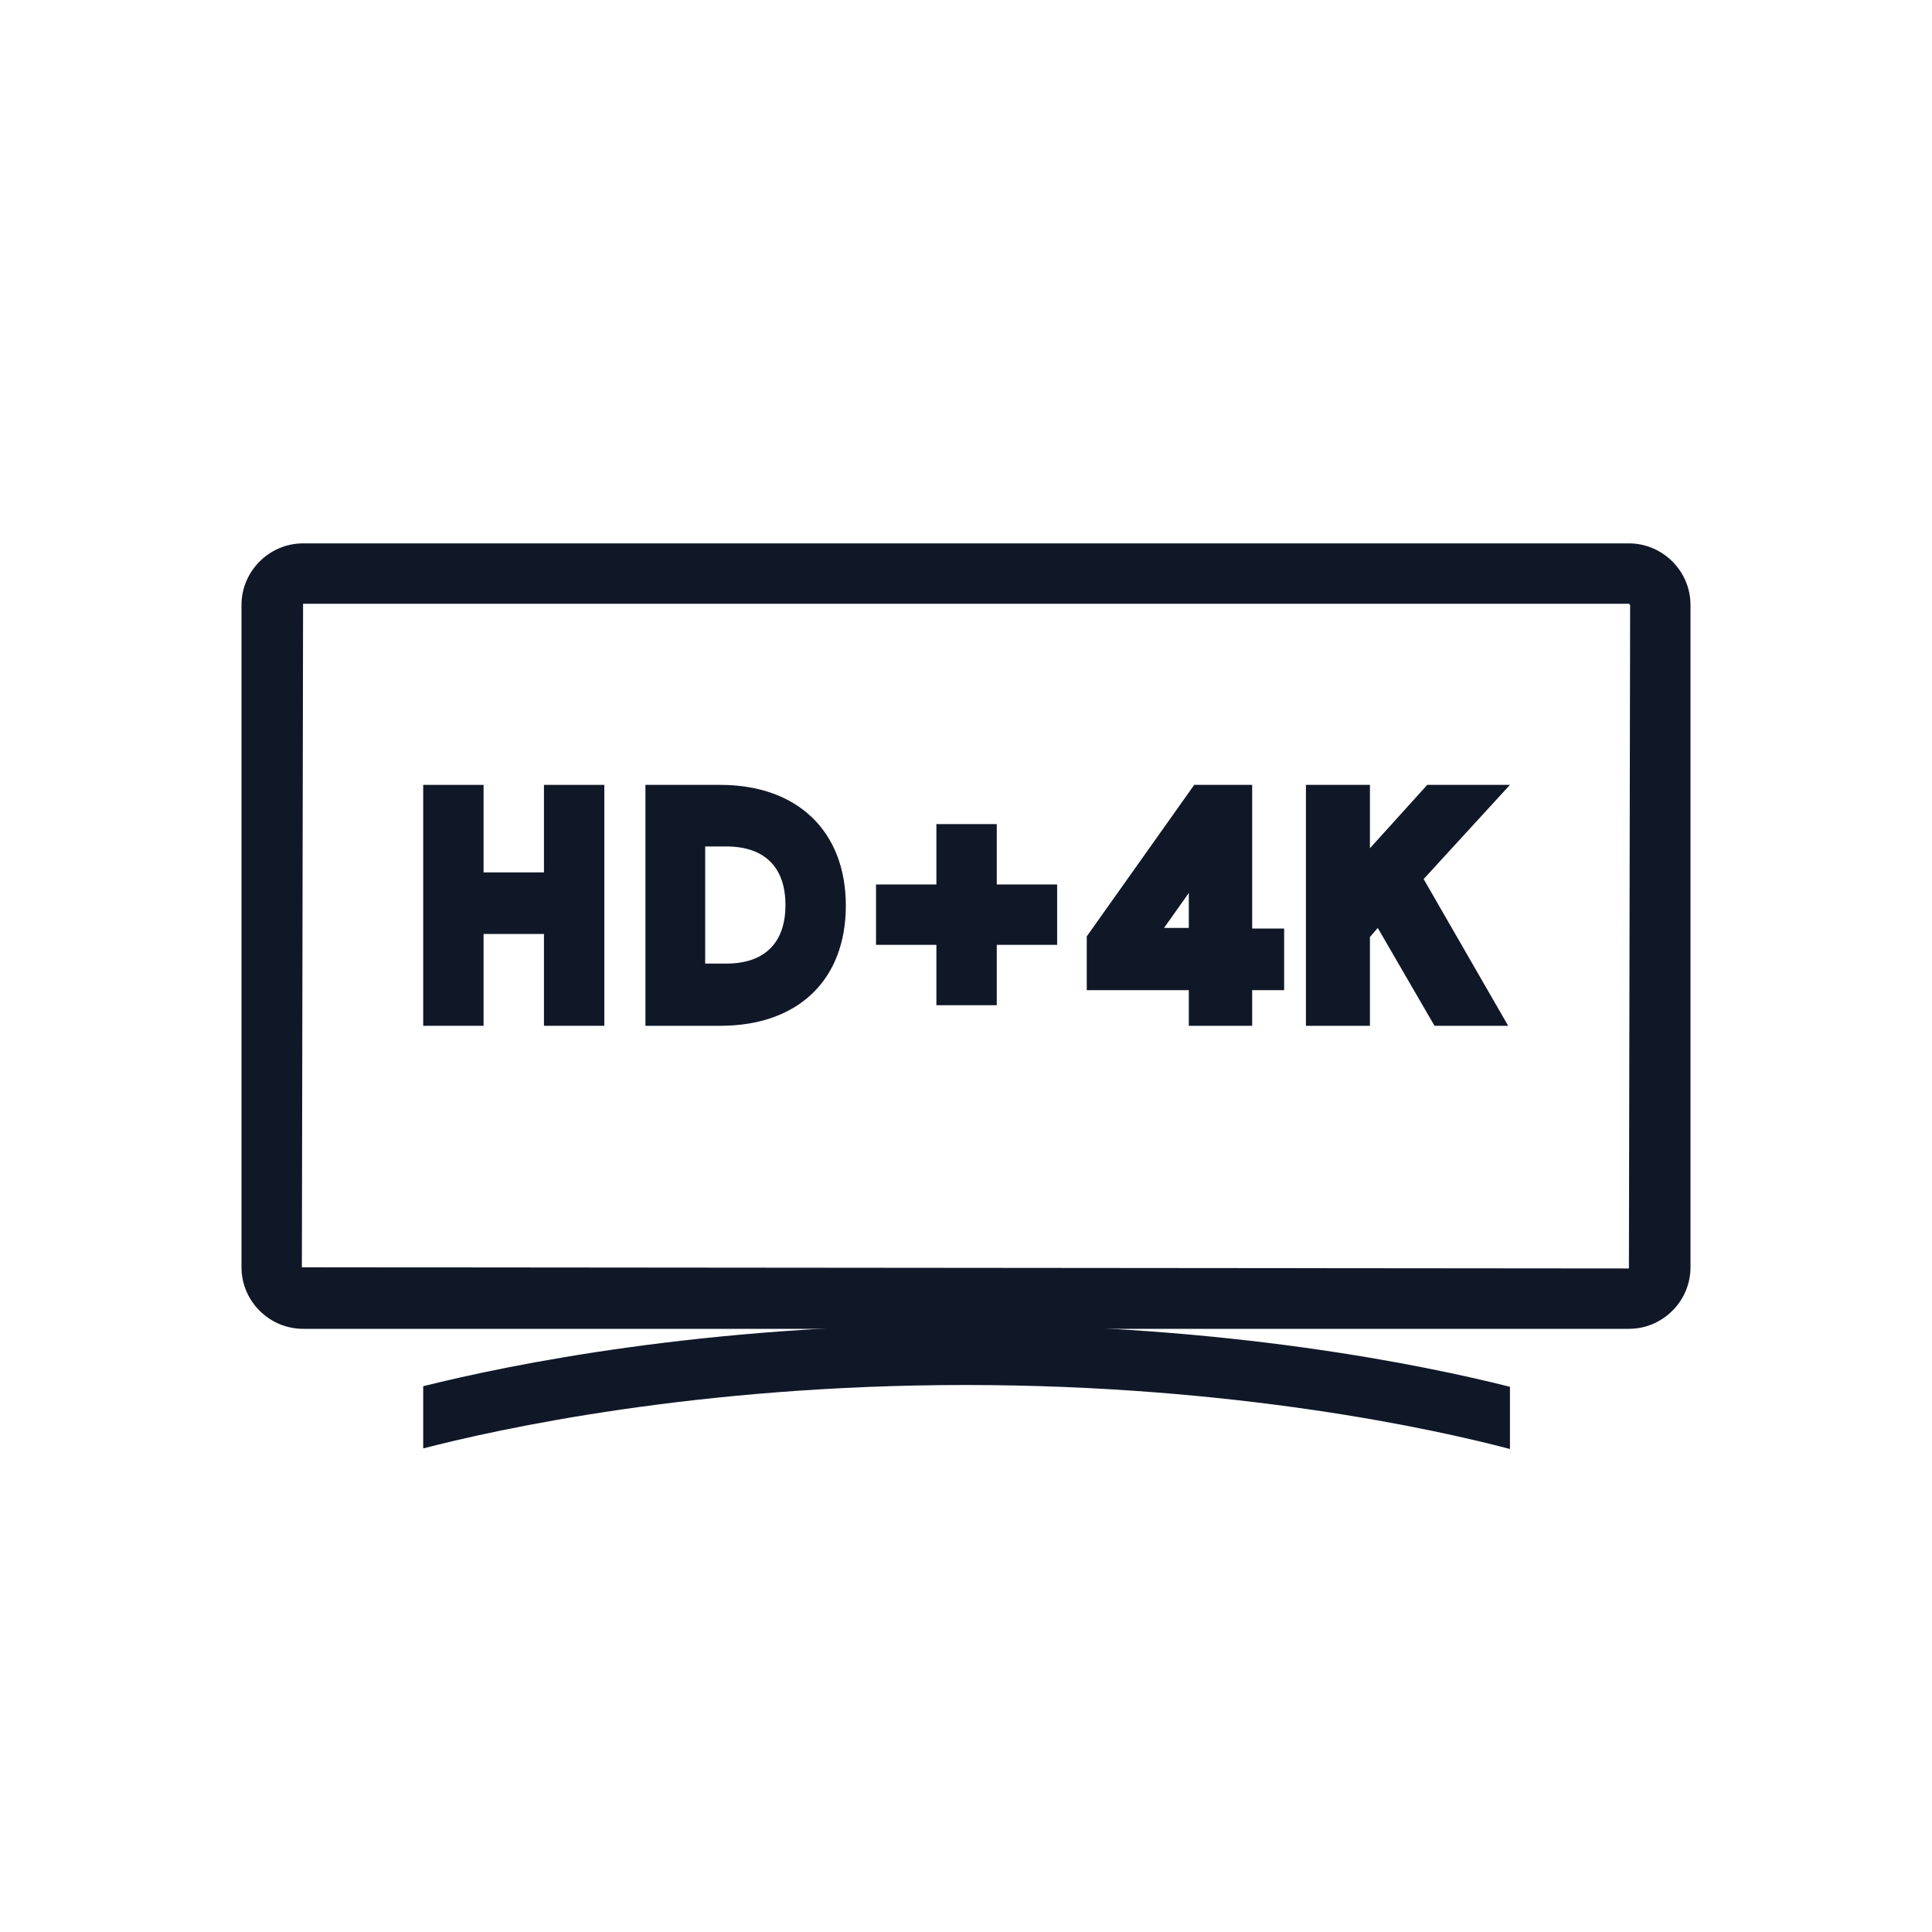 <?xml version="1.0" encoding="UTF-8"?>
<svg width="40px" height="40px" viewBox="0 0 40 40" version="1.1" xmlns="http://www.w3.org/2000/svg" xmlns:xlink="http://www.w3.org/1999/xlink">
    <!-- Generator: Sketch 57.1 (83088) - https://sketch.com -->
    <title>204-B32px Copy 2</title>
    <desc>Created with Sketch.</desc>
    <g id="204-B32px-Copy-2" stroke="none" stroke-width="1" fill="none" fill-rule="evenodd">
        <g>
            <path d="M33.725,12.5 L33.75,12.525 L33.725,26.262 L6.25,26.238 L6.275,12.5 L33.725,12.5 L33.725,12.5 Z M33.725,11.25 L6.275,11.25 C5.575,11.25 5,11.825 5,12.525 L5,26.238 C5,26.938 5.575,27.512 6.275,27.512 L33.725,27.512 C34.425,27.512 35,26.938 35,26.238 L35,12.525 C35,11.825 34.425,11.25 33.725,11.25 L33.725,11.25 Z" id="Shape" fill="#101828" fill-rule="nonzero"></path>
            <path d="M19.988,27.425 C14.6,27.425 10.562,28.25 8.762,28.7 L8.762,29.988 C10.312,29.587 14.438,28.675 19.988,28.675 C25.587,28.675 29.75,29.6 31.262,30 L31.262,28.712 C29.475,28.262 25.425,27.425 19.988,27.425 Z" id="Path" fill="#101828" fill-rule="nonzero"></path>
            <path d="M14.912,16.25 L13.363,16.25 L13.363,21.238 L14.912,21.238 C16.525,21.238 17.512,20.288 17.512,18.75 C17.512,17.212 16.512,16.25 14.912,16.25 Z M15.037,19.95 L14.6,19.95 L14.6,17.525 L15.037,17.525 C15.825,17.525 16.262,17.95 16.262,18.738 C16.262,19.525 15.825,19.95 15.037,19.95 Z" id="Shape" fill="#101828" fill-rule="nonzero"></path>
            <polygon id="Path" fill="#101828" fill-rule="nonzero" points="11.262 16.25 11.262 18.062 10.012 18.062 10.012 16.25 8.762 16.25 8.762 21.238 10.012 21.238 10.012 19.337 11.262 19.337 11.262 21.238 12.512 21.238 12.512 16.25"></polygon>
            <path d="M25.925,19.212 L25.925,16.25 L24.725,16.25 L22.5,19.387 L22.5,20.5 L24.613,20.5 L24.613,21.238 L25.925,21.238 L25.925,20.5 L26.587,20.5 L26.587,19.225 L25.925,19.225 L25.925,19.212 Z M24.1,19.212 L24.613,18.488 L24.613,19.212 L24.1,19.212 Z" id="Shape" fill="#101828" fill-rule="nonzero"></path>
            <polygon id="Path" fill="#101828" fill-rule="nonzero" points="31.262 16.25 29.55 16.25 28.363 17.562 28.363 16.25 27.038 16.25 27.038 21.238 28.363 21.238 28.363 19.4 28.525 19.212 29.7 21.238 31.225 21.238 29.475 18.2"></polygon>
            <polygon id="Path" fill="#101828" fill-rule="nonzero" points="19.387 17.062 20.637 17.062 20.637 18.312 21.887 18.312 21.887 19.562 20.637 19.562 20.637 20.812 19.387 20.812 19.387 19.562 18.137 19.562 18.137 18.312 19.387 18.312"></polygon>
            <rect id="Rectangle" x="0" y="0" width="40" height="40"></rect>
        </g>
    </g>
</svg>